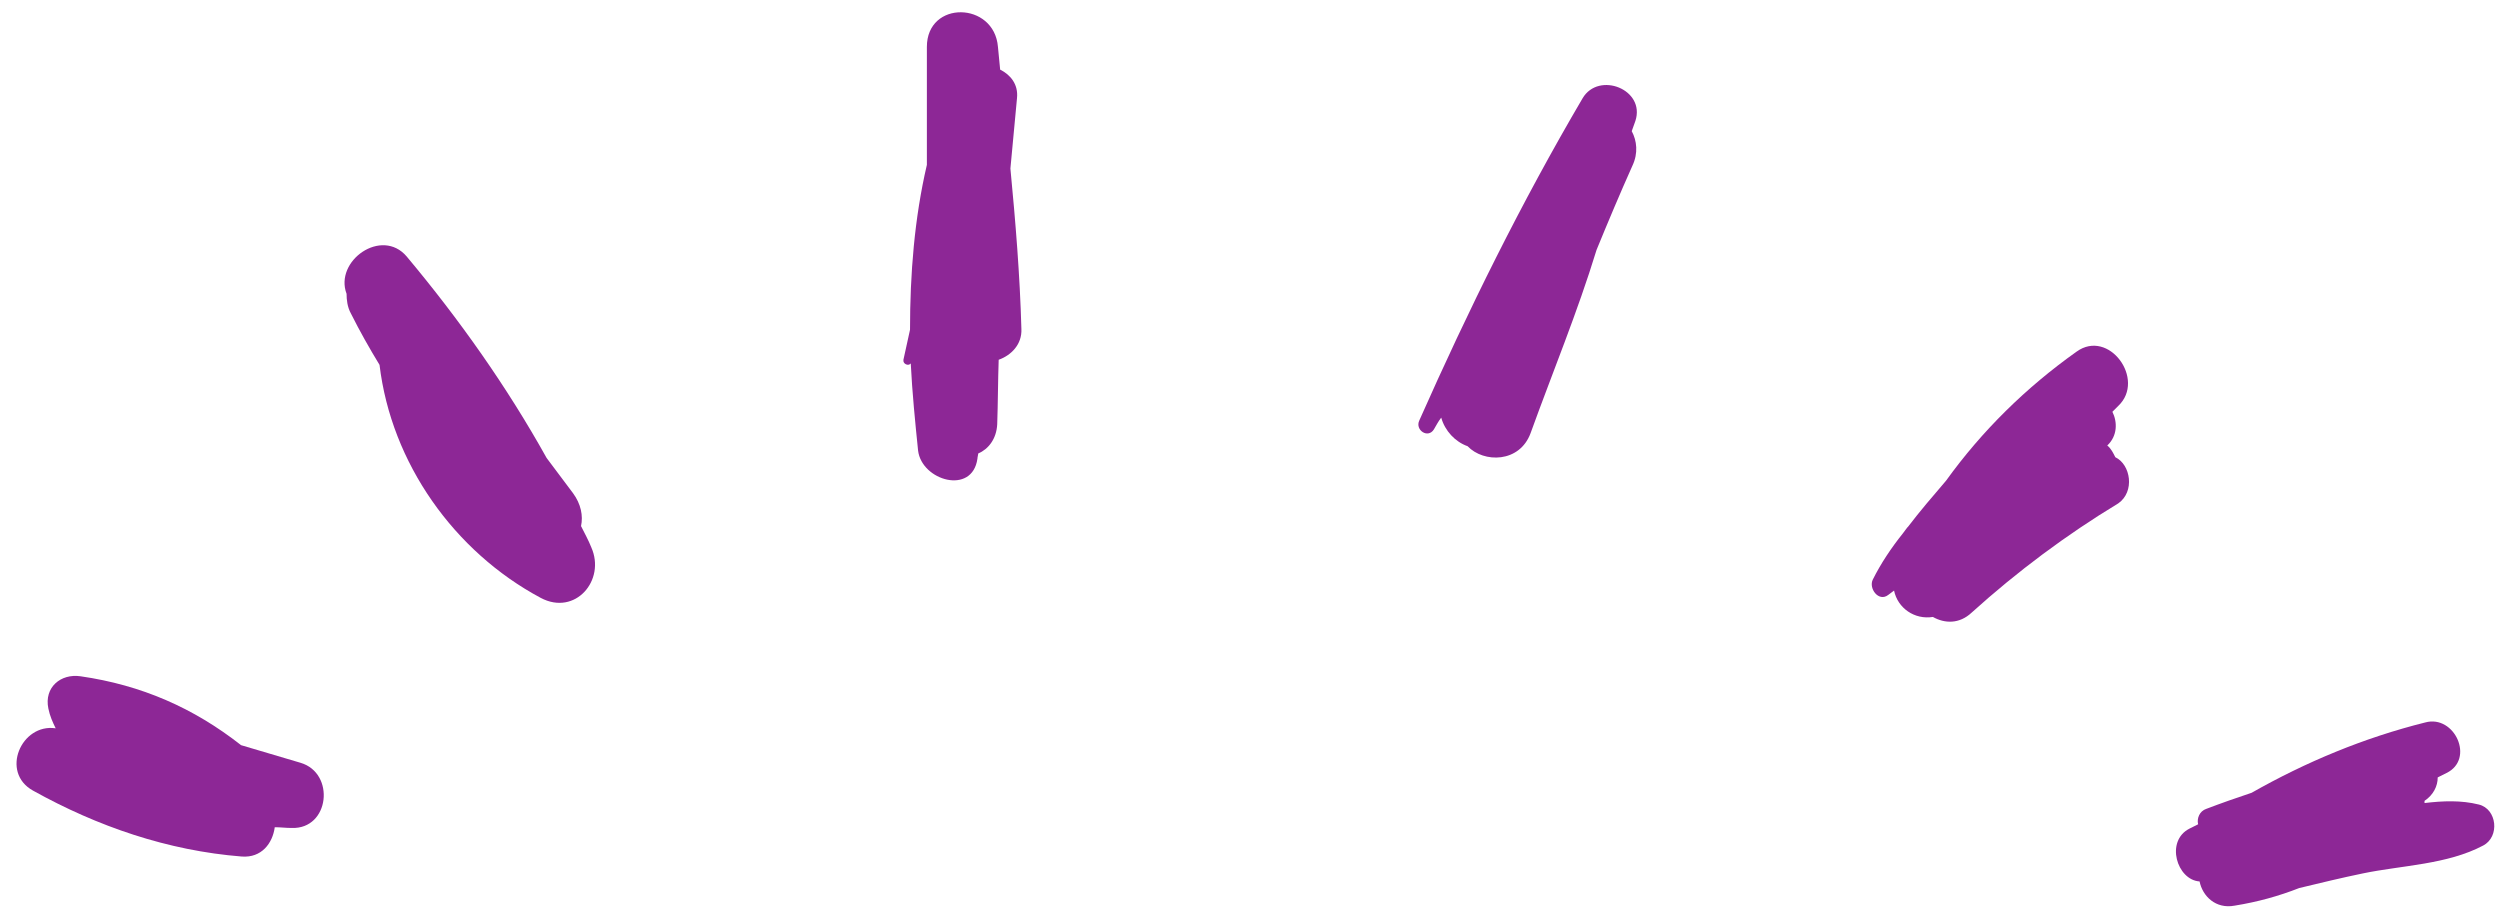 <?xml version="1.0" encoding="UTF-8" standalone="no"?><svg xmlns="http://www.w3.org/2000/svg" xmlns:xlink="http://www.w3.org/1999/xlink" fill="#8d2796" height="124.1" preserveAspectRatio="xMidYMid meet" version="1" viewBox="-2.2 -1.7 341.2 124.1" width="341.2" zoomAndPan="magnify"><g id="change1_1"><path d="M77.1,70.1c0.3-1.4,0-3-1.1-4.5c-1.2-1.6-2.4-3.2-3.6-4.8C67,51.1,60.5,41.9,53.3,33.3c-3.4-4-9.9,0.6-8.2,5.1 c0,0.8,0.1,1.8,0.6,2.7c1.2,2.4,2.5,4.7,3.9,7c1.6,13.4,10.2,25.5,22,31.8c4.7,2.5,8.9-2.4,6.9-6.9C78.1,72,77.6,71.1,77.1,70.1z"/><path d="M136.6,11.7c0.2-1.9-0.9-3.2-2.3-3.9c-0.1-1-0.2-2-0.3-3.1c-0.5-6.2-9.7-6.4-9.7,0c0,5.4,0,10.7,0,16.1 c-1.7,7.3-2.3,14.9-2.3,22.5c-0.3,1.4-0.6,2.7-0.9,4.1c-0.1,0.6,0.7,0.9,1,0.5c0.2,4,0.6,8,1,11.9c0.5,4.1,7.4,6.1,8.1,1.1 c0-0.2,0.1-0.5,0.1-0.7c1.4-0.6,2.5-2,2.6-4c0.1-2.9,0.1-5.9,0.2-8.8c1.7-0.6,3.2-2.1,3.1-4.2c-0.2-7.3-0.8-14.6-1.5-21.9 C136,18.1,136.3,14.9,136.6,11.7z"/><path d="M213.8,11.7c-8.4,14.3-15.6,28.9-22.3,44c-0.6,1.3,1.2,2.5,2,1.2c0.3-0.5,0.6-1.1,1-1.6c0.5,1.8,1.9,3.3,3.6,3.9 c2.2,2.3,7.1,2.3,8.6-1.8c3-8.3,6.4-16.5,9-25c1.6-3.9,3.2-7.7,4.9-11.5c0.8-1.7,0.6-3.4-0.1-4.7c0.2-0.5,0.3-0.9,0.5-1.4 C222.4,10.5,216,8,213.8,11.7z"/><path d="M286.5,60.7c-0.3-0.6-0.6-1.2-1.1-1.6c1.4-1.3,1.4-3.2,0.7-4.6c0.3-0.3,0.6-0.6,0.8-0.8c3.8-3.6-1.3-10.6-5.7-7.4 c-6.9,4.9-12.9,10.8-17.8,17.6c-1.8,2.1-3.6,4.2-5.2,6.3c0,0,0,0,0,0c0,0-0.1,0.1-0.1,0.1c-0.2,0.3-0.4,0.5-0.6,0.8c0,0,0,0,0,0 c0,0,0,0,0,0c-1.6,2-3,4.1-4.1,6.3c-0.6,1.2,0.8,3.1,2.1,2.1c0.3-0.2,0.5-0.4,0.8-0.6c0.5,2.4,2.8,4,5.3,3.6c1.6,0.9,3.6,1,5.3-0.6 c6.2-5.6,12.9-10.6,20-14.9C289.2,65.4,288.6,61.7,286.5,60.7z"/><path d="M38.8,102.4c-2.7-0.8-5.4-1.6-8.1-2.4c-6.5-5.1-13.6-8.2-21.9-9.4c-2.7-0.4-5,1.5-4.4,4.4c0.2,1,0.6,1.9,1,2.7 c-4.7-0.7-7.6,6-3.1,8.5c8.8,4.9,18.4,8.2,28.5,9c2.7,0.2,4.2-1.8,4.5-4c0.8,0,1.5,0.1,2.3,0.1C42.8,111.5,43.6,103.8,38.8,102.4z"/><path d="M336.1,108.1c-2.4-0.6-4.9-0.5-7.4-0.2c0-0.1,0-0.2,0-0.3c1.2-0.8,1.8-2,1.8-3.2c0.4-0.2,0.8-0.4,1.2-0.6 c3.9-1.9,1.1-8-2.9-6.9c-8.4,2.1-16.3,5.4-23.7,9.6c-2.1,0.7-4.1,1.4-6.2,2.2c-0.9,0.3-1.3,1.3-1.1,2.1c-0.4,0.2-0.8,0.4-1.2,0.6 c-3.3,1.7-1.7,7,1.4,7.2c0.4,2,2.2,3.8,4.8,3.3c3.1-0.5,6-1.3,8.8-2.4c2.9-0.7,5.8-1.4,8.7-2c5.3-1.1,11.5-1.2,16.4-3.8 C339,112.5,338.6,108.7,336.1,108.1z"/></g></svg>